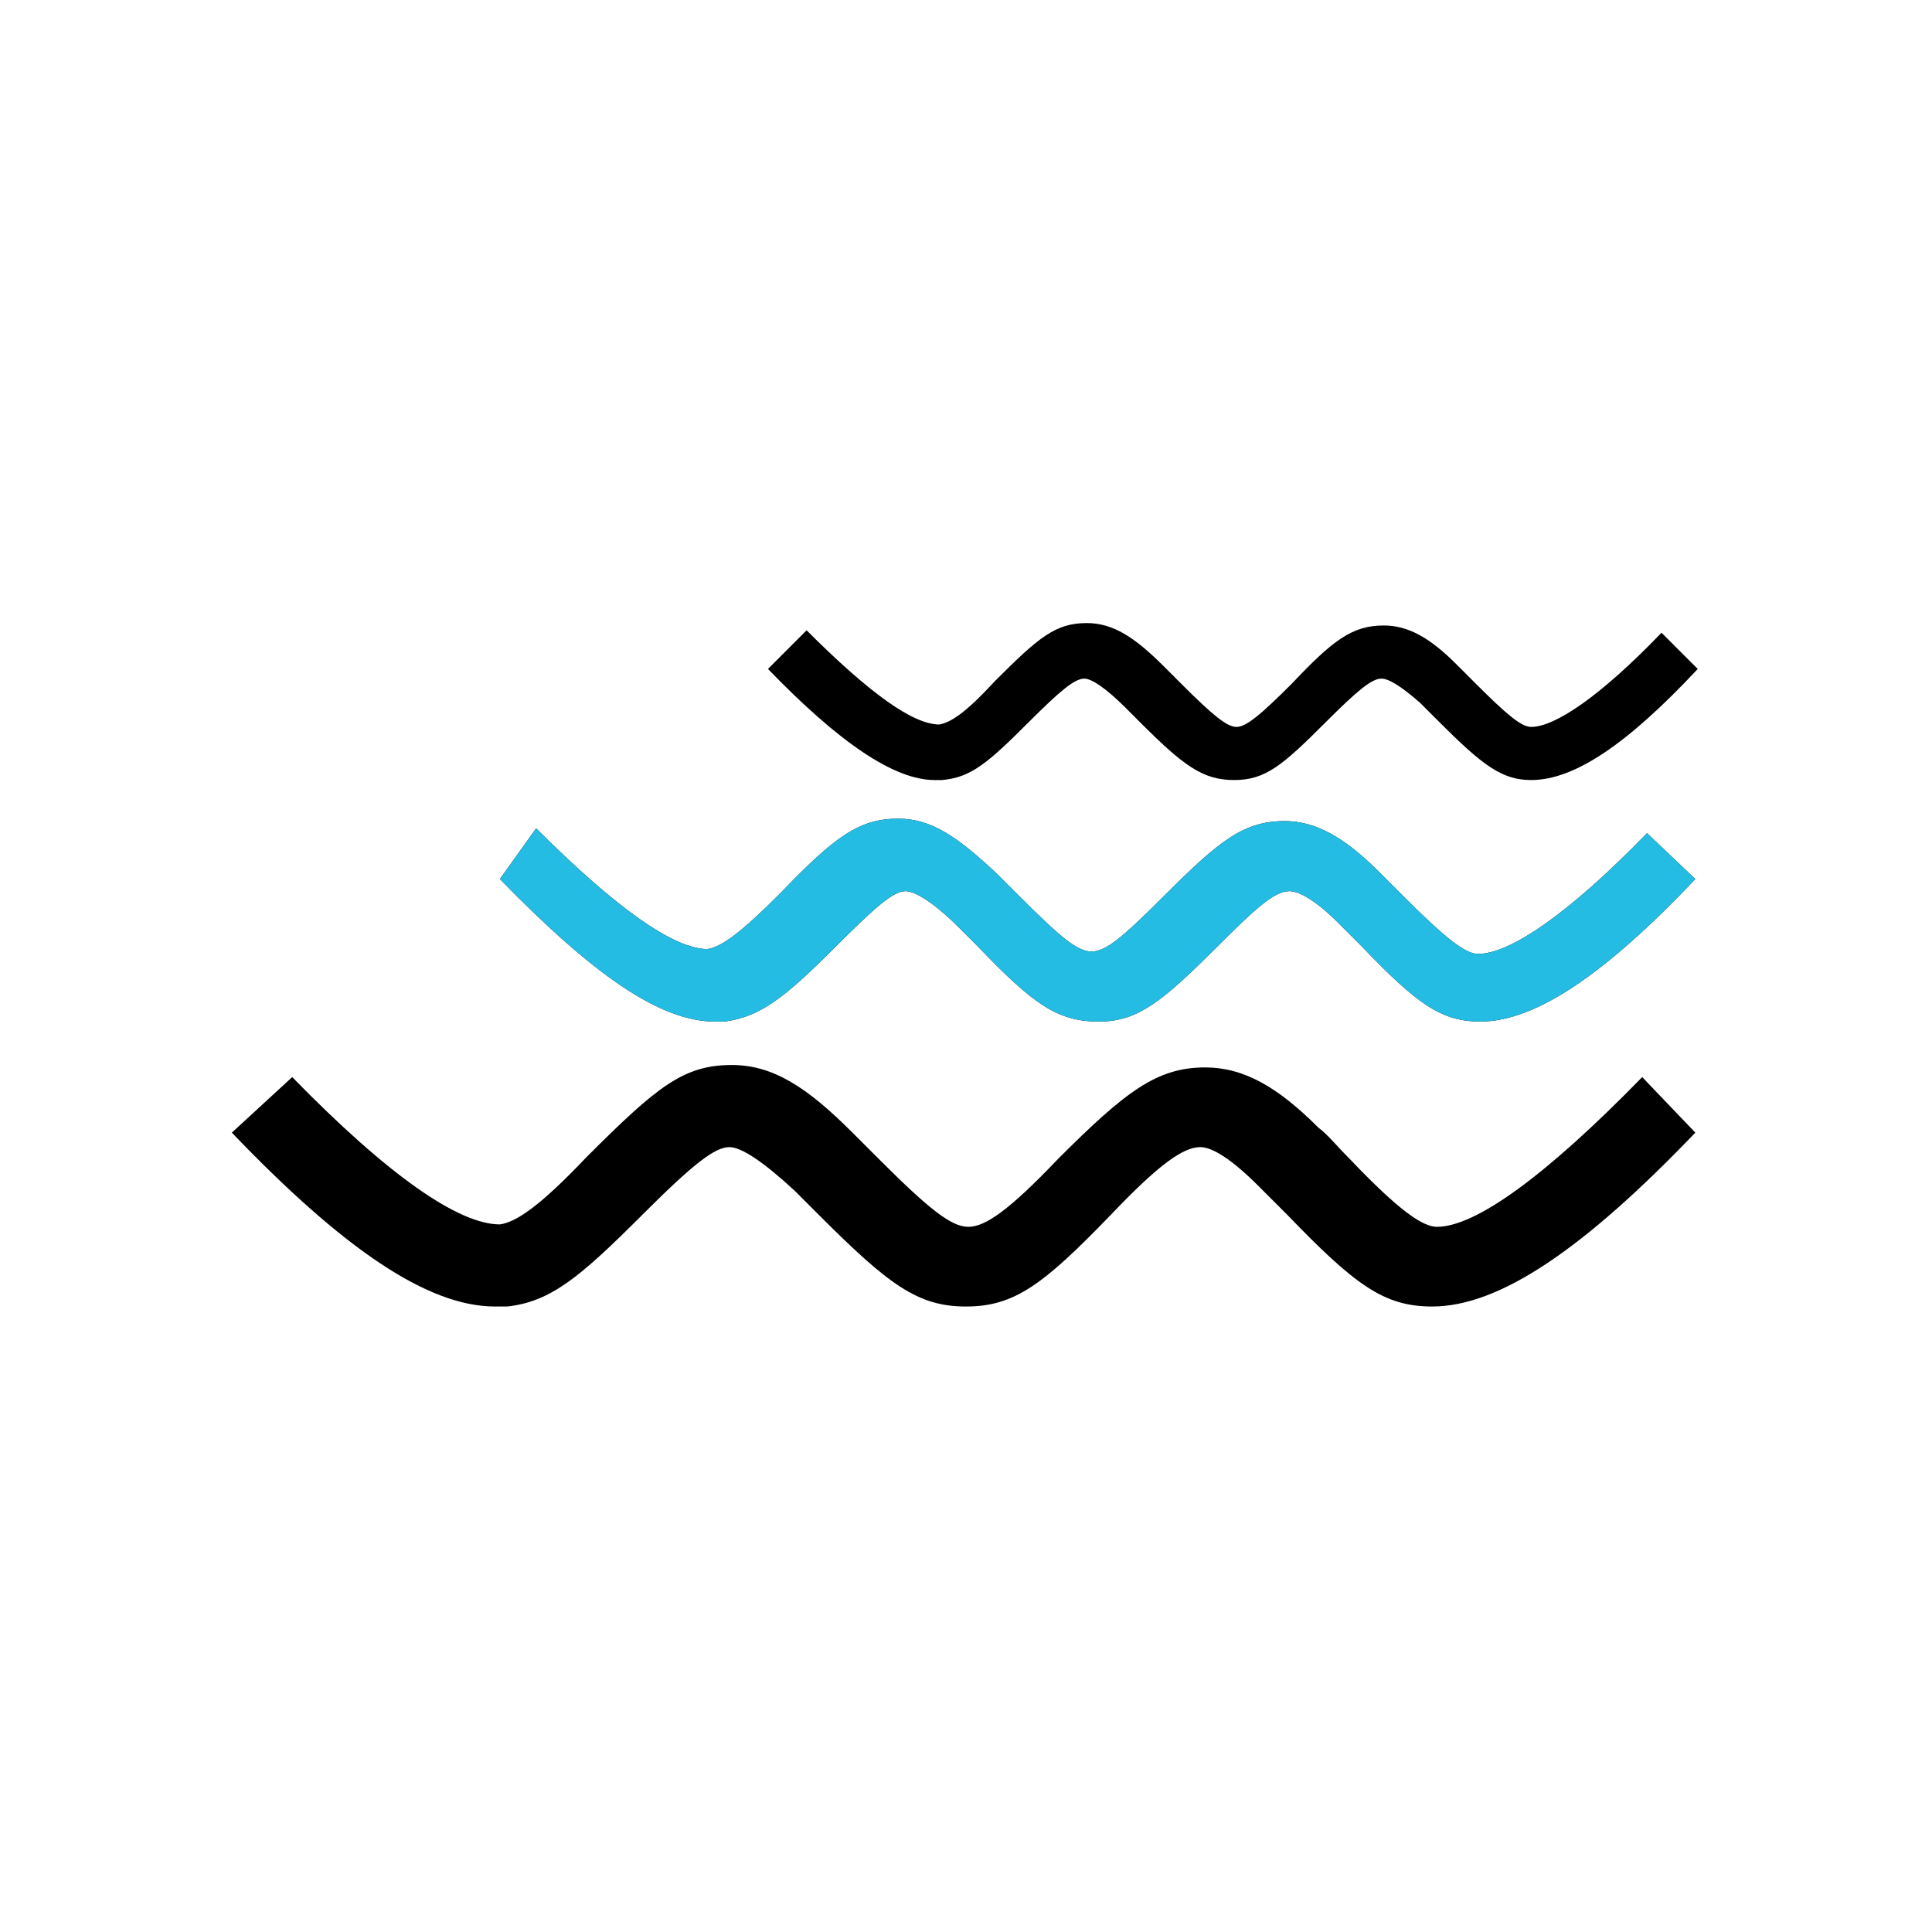 <?xml version="1.0" encoding="utf-8"?>
<!-- Generator: Adobe Illustrator 27.0.0, SVG Export Plug-In . SVG Version: 6.00 Build 0)  -->
<svg version="1.1" id="图层_1" xmlns="http://www.w3.org/2000/svg" xmlns:xlink="http://www.w3.org/1999/xlink" x="0px" y="0px"
	 viewBox="0 0 80 80" style="enable-background:new 0 0 80 80;" xml:space="preserve">
<style type="text/css">
	.st0{fill:#24BCE2;}
	.st1{fill:none;stroke:#000000;stroke-width:2;stroke-miterlimit:10;}
	.st2{fill:#0A0A0A;}
	.st3{fill:none;stroke:#111111;stroke-miterlimit:10;}
	.st4{fill:none;stroke:#070707;stroke-miterlimit:10;}
	.st5{fill:none;stroke:#050505;stroke-miterlimit:10;}
	.st6{fill:none;stroke:#0A0A0A;stroke-miterlimit:10;}
	.st7{fill:#8C8C8C;}
	.st8{fill:#515151;}
	.st9{fill:#0C0C0C;}
	.st10{fill:none;stroke:#000000;stroke-width:1.195;stroke-miterlimit:10;}
	.st11{fill:#727272;}
	.st12{fill:#666666;}
	.st13{fill:#272636;}
	.st14{fill:#070707;}
	.st15{enable-background:new    ;}
	.st16{fill:#040000;}
	.st17{stroke:#000000;stroke-width:0.185;stroke-miterlimit:10;}
</style>
<path d="M31.8,27.7c2.9,3,5.2,4.6,6.9,4.6c0.1,0,0.2,0,0.3,0c1.2-0.1,1.9-0.7,3.6-2.4c1.3-1.3,1.9-1.8,2.3-1.8
	c0.3,0,0.9,0.4,1.7,1.2c0.2,0.2,0.3,0.3,0.6,0.6c1.8,1.8,2.6,2.4,3.9,2.4c1.3,0,2-0.6,3.8-2.4c1.3-1.3,1.9-1.8,2.3-1.8
	c0.3,0,0.8,0.3,1.6,1c0.2,0.2,0.4,0.4,0.8,0.8c1.8,1.8,2.6,2.4,3.8,2.4c1.8,0,4-1.5,6.9-4.6l-1.5-1.5c-2.5,2.6-4.4,3.9-5.4,3.9
	c-0.4,0-1-0.5-2.3-1.8c-0.4-0.4-0.6-0.6-0.8-0.8c-1.1-1.1-2-1.6-3-1.6c-1.3,0-2.1,0.6-3.8,2.4c-1.3,1.3-1.9,1.8-2.3,1.8
	c-0.4,0-1-0.5-2.3-1.8c-0.3-0.3-0.5-0.5-0.7-0.7c-1.2-1.2-2.1-1.8-3.2-1.8c-1.3,0-2,0.6-3.8,2.4c-1.2,1.3-1.8,1.7-2.3,1.8
	c-1.1,0-2.9-1.3-5.5-3.9L31.8,27.7z M20.7,36.4c3.8,3.9,6.6,5.9,8.9,5.9c0.1,0,0.3,0,0.4,0c1.5-0.2,2.5-1,4.6-3.1
	c1.7-1.7,2.4-2.3,2.9-2.3c0.4,0,1.2,0.5,2.2,1.5c0.2,0.2,0.4,0.4,0.8,0.8c2.3,2.4,3.3,3.1,5,3.1c1.6,0,2.6-0.8,4.9-3.1
	c1.7-1.7,2.4-2.3,3-2.3c0.4,0,1.1,0.4,2,1.3c0.3,0.3,0.5,0.5,1,1c2.3,2.4,3.3,3.1,4.9,3.1c2.3,0,5.2-2,8.9-5.9l-2-1.9
	c-3.3,3.4-5.7,5-7,5c-0.5,0-1.3-0.6-3-2.3c-0.5-0.5-0.8-0.8-1.1-1.1c-1.4-1.4-2.6-2.1-3.9-2.1c-1.7,0-2.7,0.8-5,3.1
	c-1.7,1.7-2.4,2.3-3,2.3c-0.6,0-1.3-0.6-3-2.3c-0.4-0.4-0.6-0.6-0.9-0.9c-1.6-1.5-2.7-2.3-4.1-2.3c-1.6,0-2.6,0.7-4.9,3.1
	c-1.6,1.6-2.4,2.2-3,2.3c-1.4,0-3.8-1.7-7.1-5L20.7,36.4z M9.6,46.9c4.6,4.8,8.1,7.2,10.9,7.2c0.2,0,0.3,0,0.5,0
	c1.8-0.2,3-1.2,5.6-3.8c2.1-2.1,3-2.8,3.6-2.8c0.5,0,1.4,0.6,2.7,1.8c0.3,0.3,0.5,0.5,1,1c2.9,2.9,4.1,3.8,6.1,3.8
	c2,0,3.2-0.9,6-3.8c2-2.1,3-2.8,3.7-2.8c0.5,0,1.3,0.5,2.4,1.6c0.3,0.3,0.6,0.6,1.2,1.2c2.8,2.9,4,3.8,6,3.8c2.8,0,6.3-2.4,10.9-7.2
	L68,44.6c-4,4.1-6.9,6.2-8.5,6.2c-0.6,0-1.6-0.7-3.6-2.8c-0.6-0.6-0.9-1-1.3-1.3c-1.7-1.7-3.1-2.5-4.7-2.5c-2,0-3.3,1-6.1,3.8
	c-2,2.1-3,2.8-3.7,2.8c-0.7,0-1.6-0.7-3.7-2.8c-0.5-0.5-0.8-0.8-1.1-1.1c-1.9-1.9-3.3-2.8-5-2.8c-2,0-3.1,0.9-6,3.8
	c-1.9,2-2.9,2.7-3.6,2.8c-1.7,0-4.6-2-8.6-6.1L9.6,46.9z"/>
<path class="st0" d="M20.7,36.4c3.8,3.9,6.6,5.9,8.9,5.9c0.1,0,0.3,0,0.4,0c1.5-0.2,2.5-1,4.6-3.1c1.7-1.7,2.4-2.3,2.9-2.3
	c0.4,0,1.2,0.5,2.2,1.5c0.2,0.2,0.4,0.4,0.8,0.8c2.3,2.4,3.3,3.1,5,3.1c1.6,0,2.6-0.8,4.9-3.1c1.7-1.7,2.4-2.3,3-2.3
	c0.4,0,1.1,0.4,2,1.3c0.3,0.3,0.5,0.5,1,1c2.3,2.4,3.3,3.1,4.9,3.1c2.3,0,5.2-2,8.9-5.9l-2-1.9c-3.3,3.4-5.7,5-7,5
	c-0.5,0-1.3-0.6-3-2.3c-0.5-0.5-0.8-0.8-1.1-1.1c-1.4-1.4-2.6-2.1-3.9-2.1c-1.7,0-2.7,0.8-5,3.1c-1.7,1.7-2.4,2.3-3,2.3
	c-0.6,0-1.3-0.6-3-2.3c-0.4-0.4-0.6-0.6-0.9-0.9c-1.6-1.5-2.7-2.3-4.1-2.3c-1.6,0-2.6,0.7-4.9,3.1c-1.6,1.6-2.4,2.2-3,2.3
	c-1.4,0-3.8-1.7-7.1-5L20.7,36.4z"/>
</svg>
